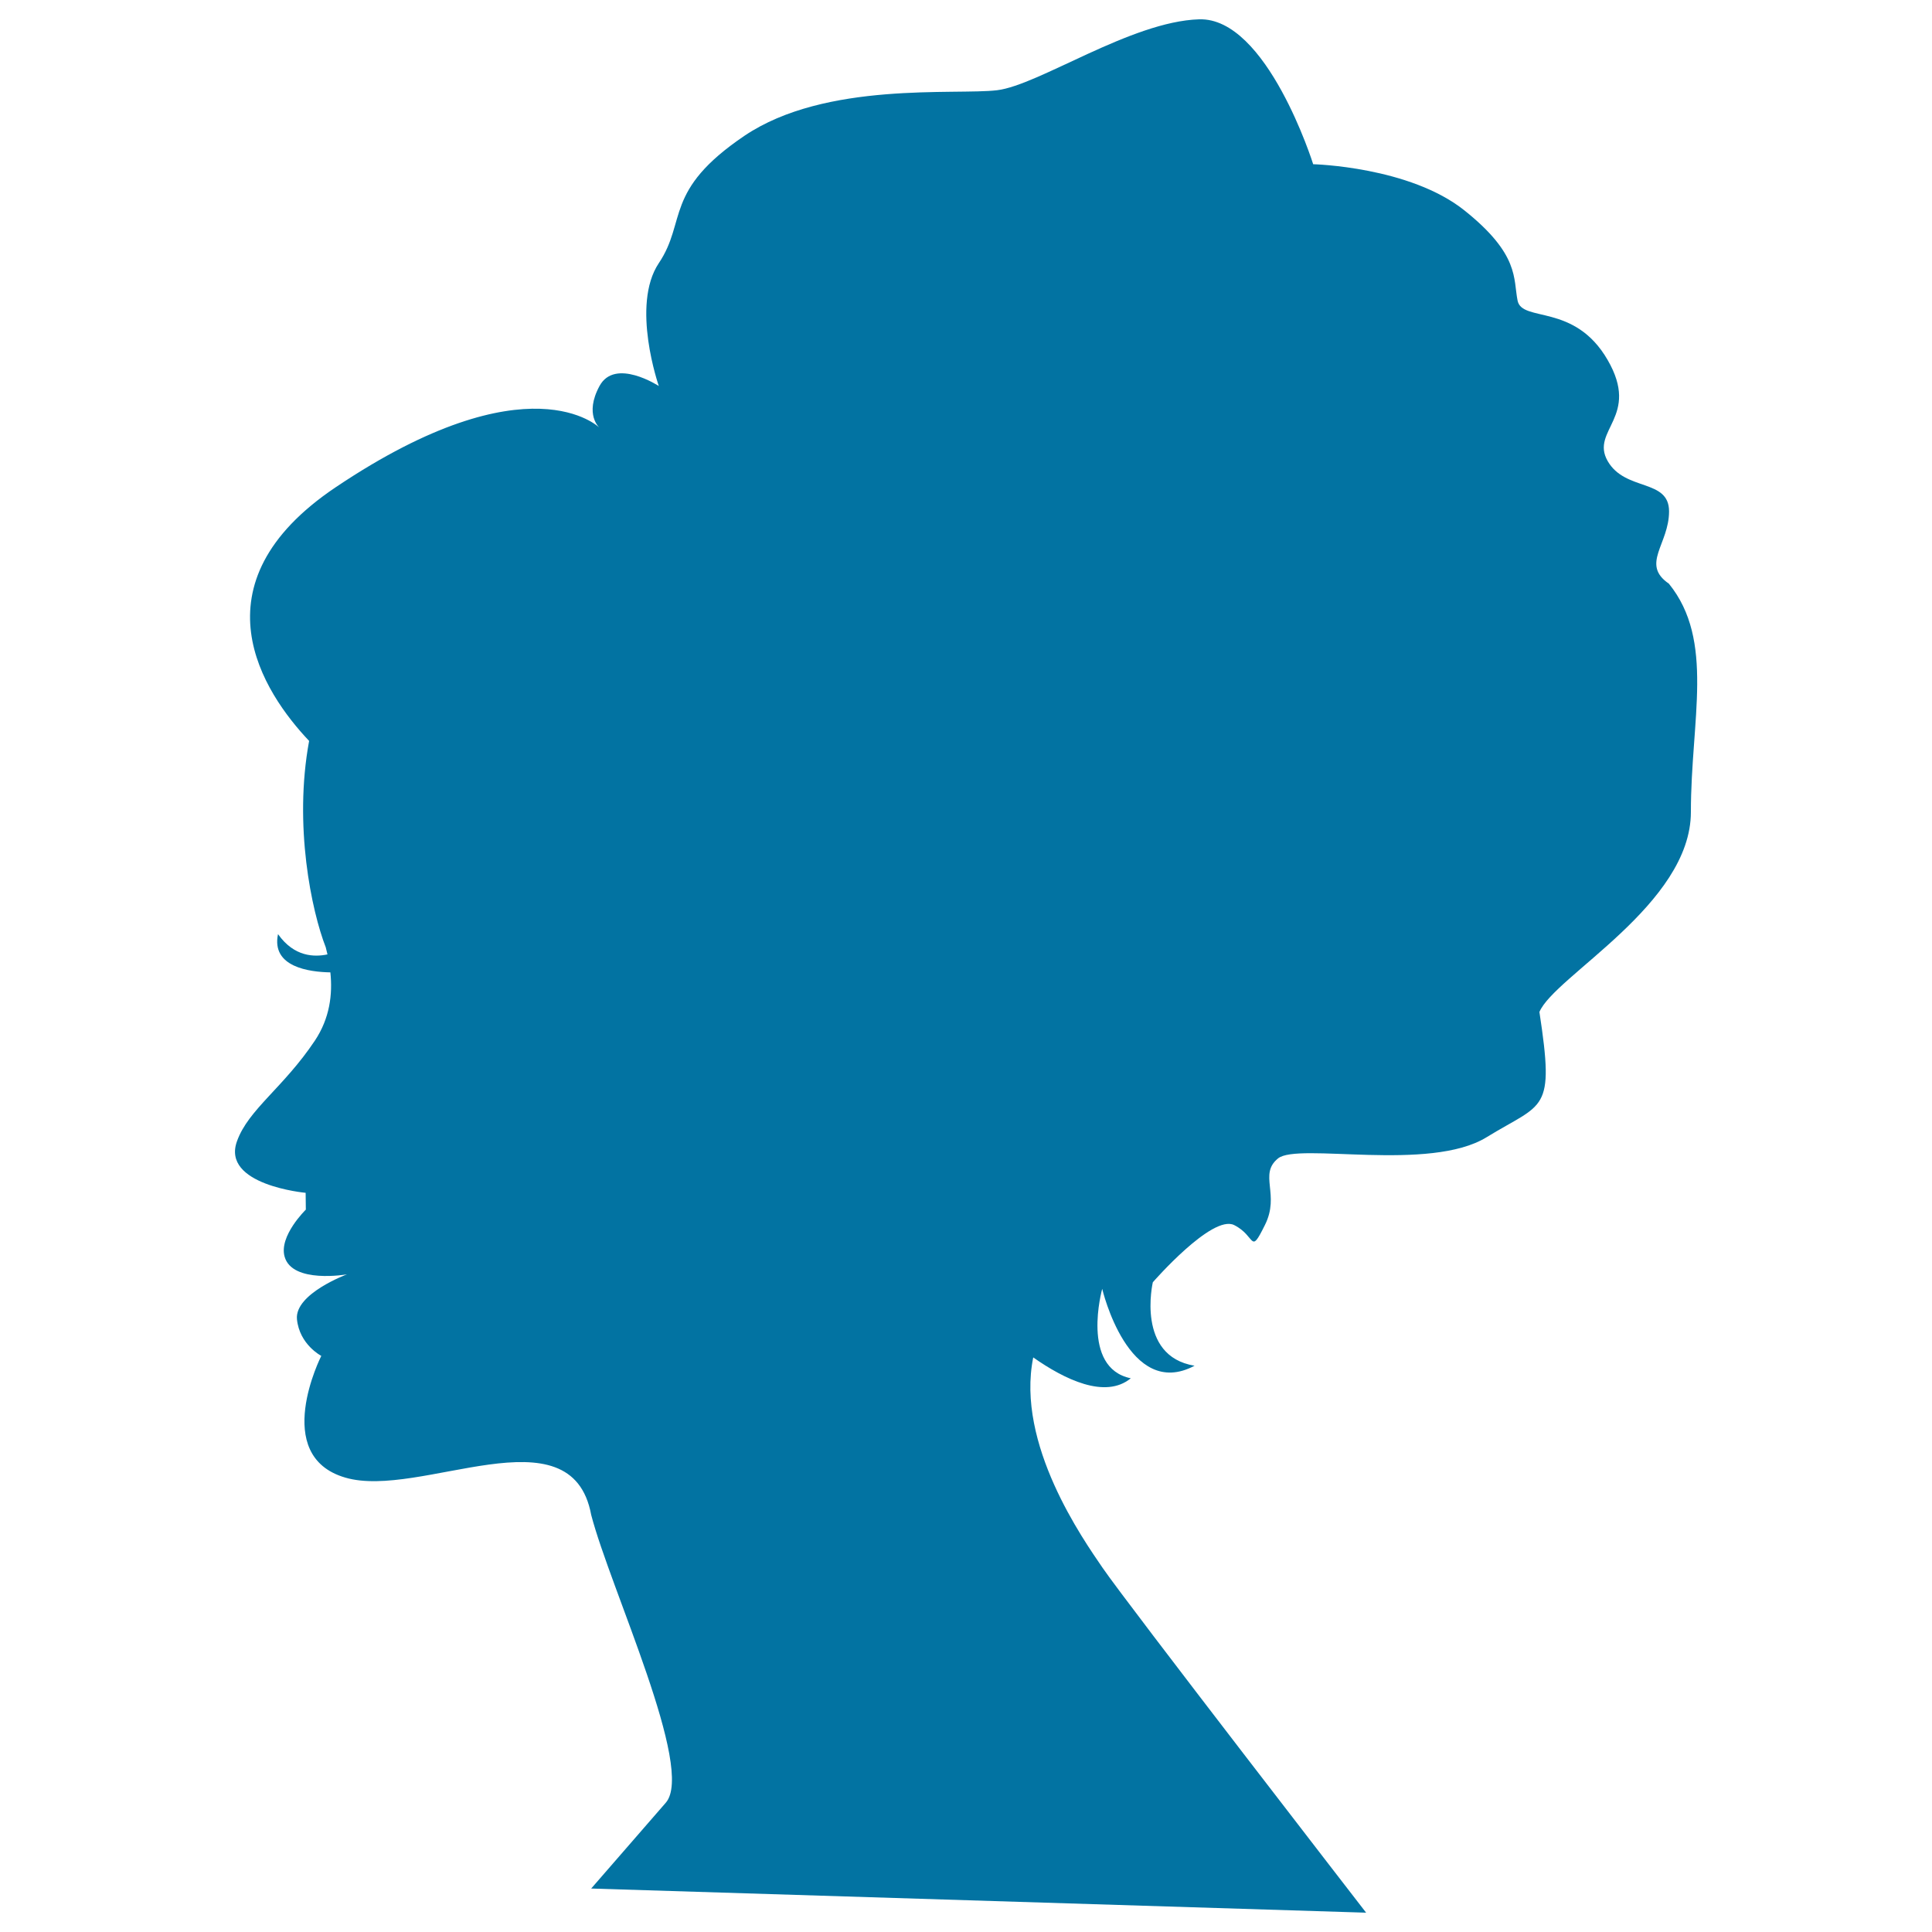 <svg xmlns="http://www.w3.org/2000/svg" viewBox="0 0 1000 1000" style="fill:#0273a2">
<title>Female Head With Big Hair Shape On It SVG icon</title>
<g><path d="M863.9,264.7c0-17.1-22.7-10.2-31.8-26.1c-9.1-16,17.1-22.8,0-52.3c-17.1-29.6-44.3-19.3-46.6-30.7c-2.3-11.4,1.1-23.8-27.4-46.6C729.7,86.2,679.7,85,679.7,85s-23.9-76.2-59.1-75c-35.2,1.1-82.9,34.1-104.5,36.7c-21.6,2.6-88.7-4.8-130.8,23.6c-42,28.4-29.7,44.2-44.3,65.9c-14.6,21.8,0,63.6,0,63.6s-22.7-14.8-30.7,0c-8,14.8,0,21.6,0,21.6s-36.4-36.4-136.4,30.7c-75.2,50.4-37.4,106.6-13.9,131.4c-8.1,43.8,1.3,88.1,8.6,106.8c0.3,1.2,0.6,2.4,0.9,3.7c-6.7,1.4-17.2,1.4-25.6-10.5c-3.6,17.1,16.3,19.6,27.1,19.8c1.2,11.4-0.3,23.7-8,35.3c-16.3,24.4-34.4,35.6-40.3,52c-8.4,22.8,35.5,26.8,35.5,26.8l0.1,8.7c0,0-14,13.6-11,24.3c3.9,14.2,32.3,9.2,32.3,9.2s-27.1,10-25.9,23.2c1.3,13.2,12.6,19,12.6,19s-26.3,51.7,12.4,63c38.7,11.4,117.1-35.8,127.3,19.3c9.9,38.1,53.9,131.5,38.6,149c-15.2,17.5-38.6,44.4-38.6,44.4L707.1,990c0,0-124-160.3-136.4-178.5c-9.9-14.5-45-64-35.9-108.9c16.1,11.3,37.2,21.7,50.5,10.8c-26.2-5.4-14.8-46.3-14.8-46.3s13.6,58,47.8,39.8c-30.5-5-21.6-43.2-21.6-43.2s30.7-35.3,42.1-29.6c11.4,5.7,8,15.9,15.9,0c8-15.9-3.4-26.2,6.8-34.5c10.2-8.4,78.5,7.2,108-11c29.6-18.2,35.3-12.4,27.3-64.8c7.7-18.5,78.4-55.7,78.4-103.5c0-47.8,12.5-88.7-11.4-118.2C849.1,292,863.9,281.7,863.9,264.7z"/></g>
</svg>